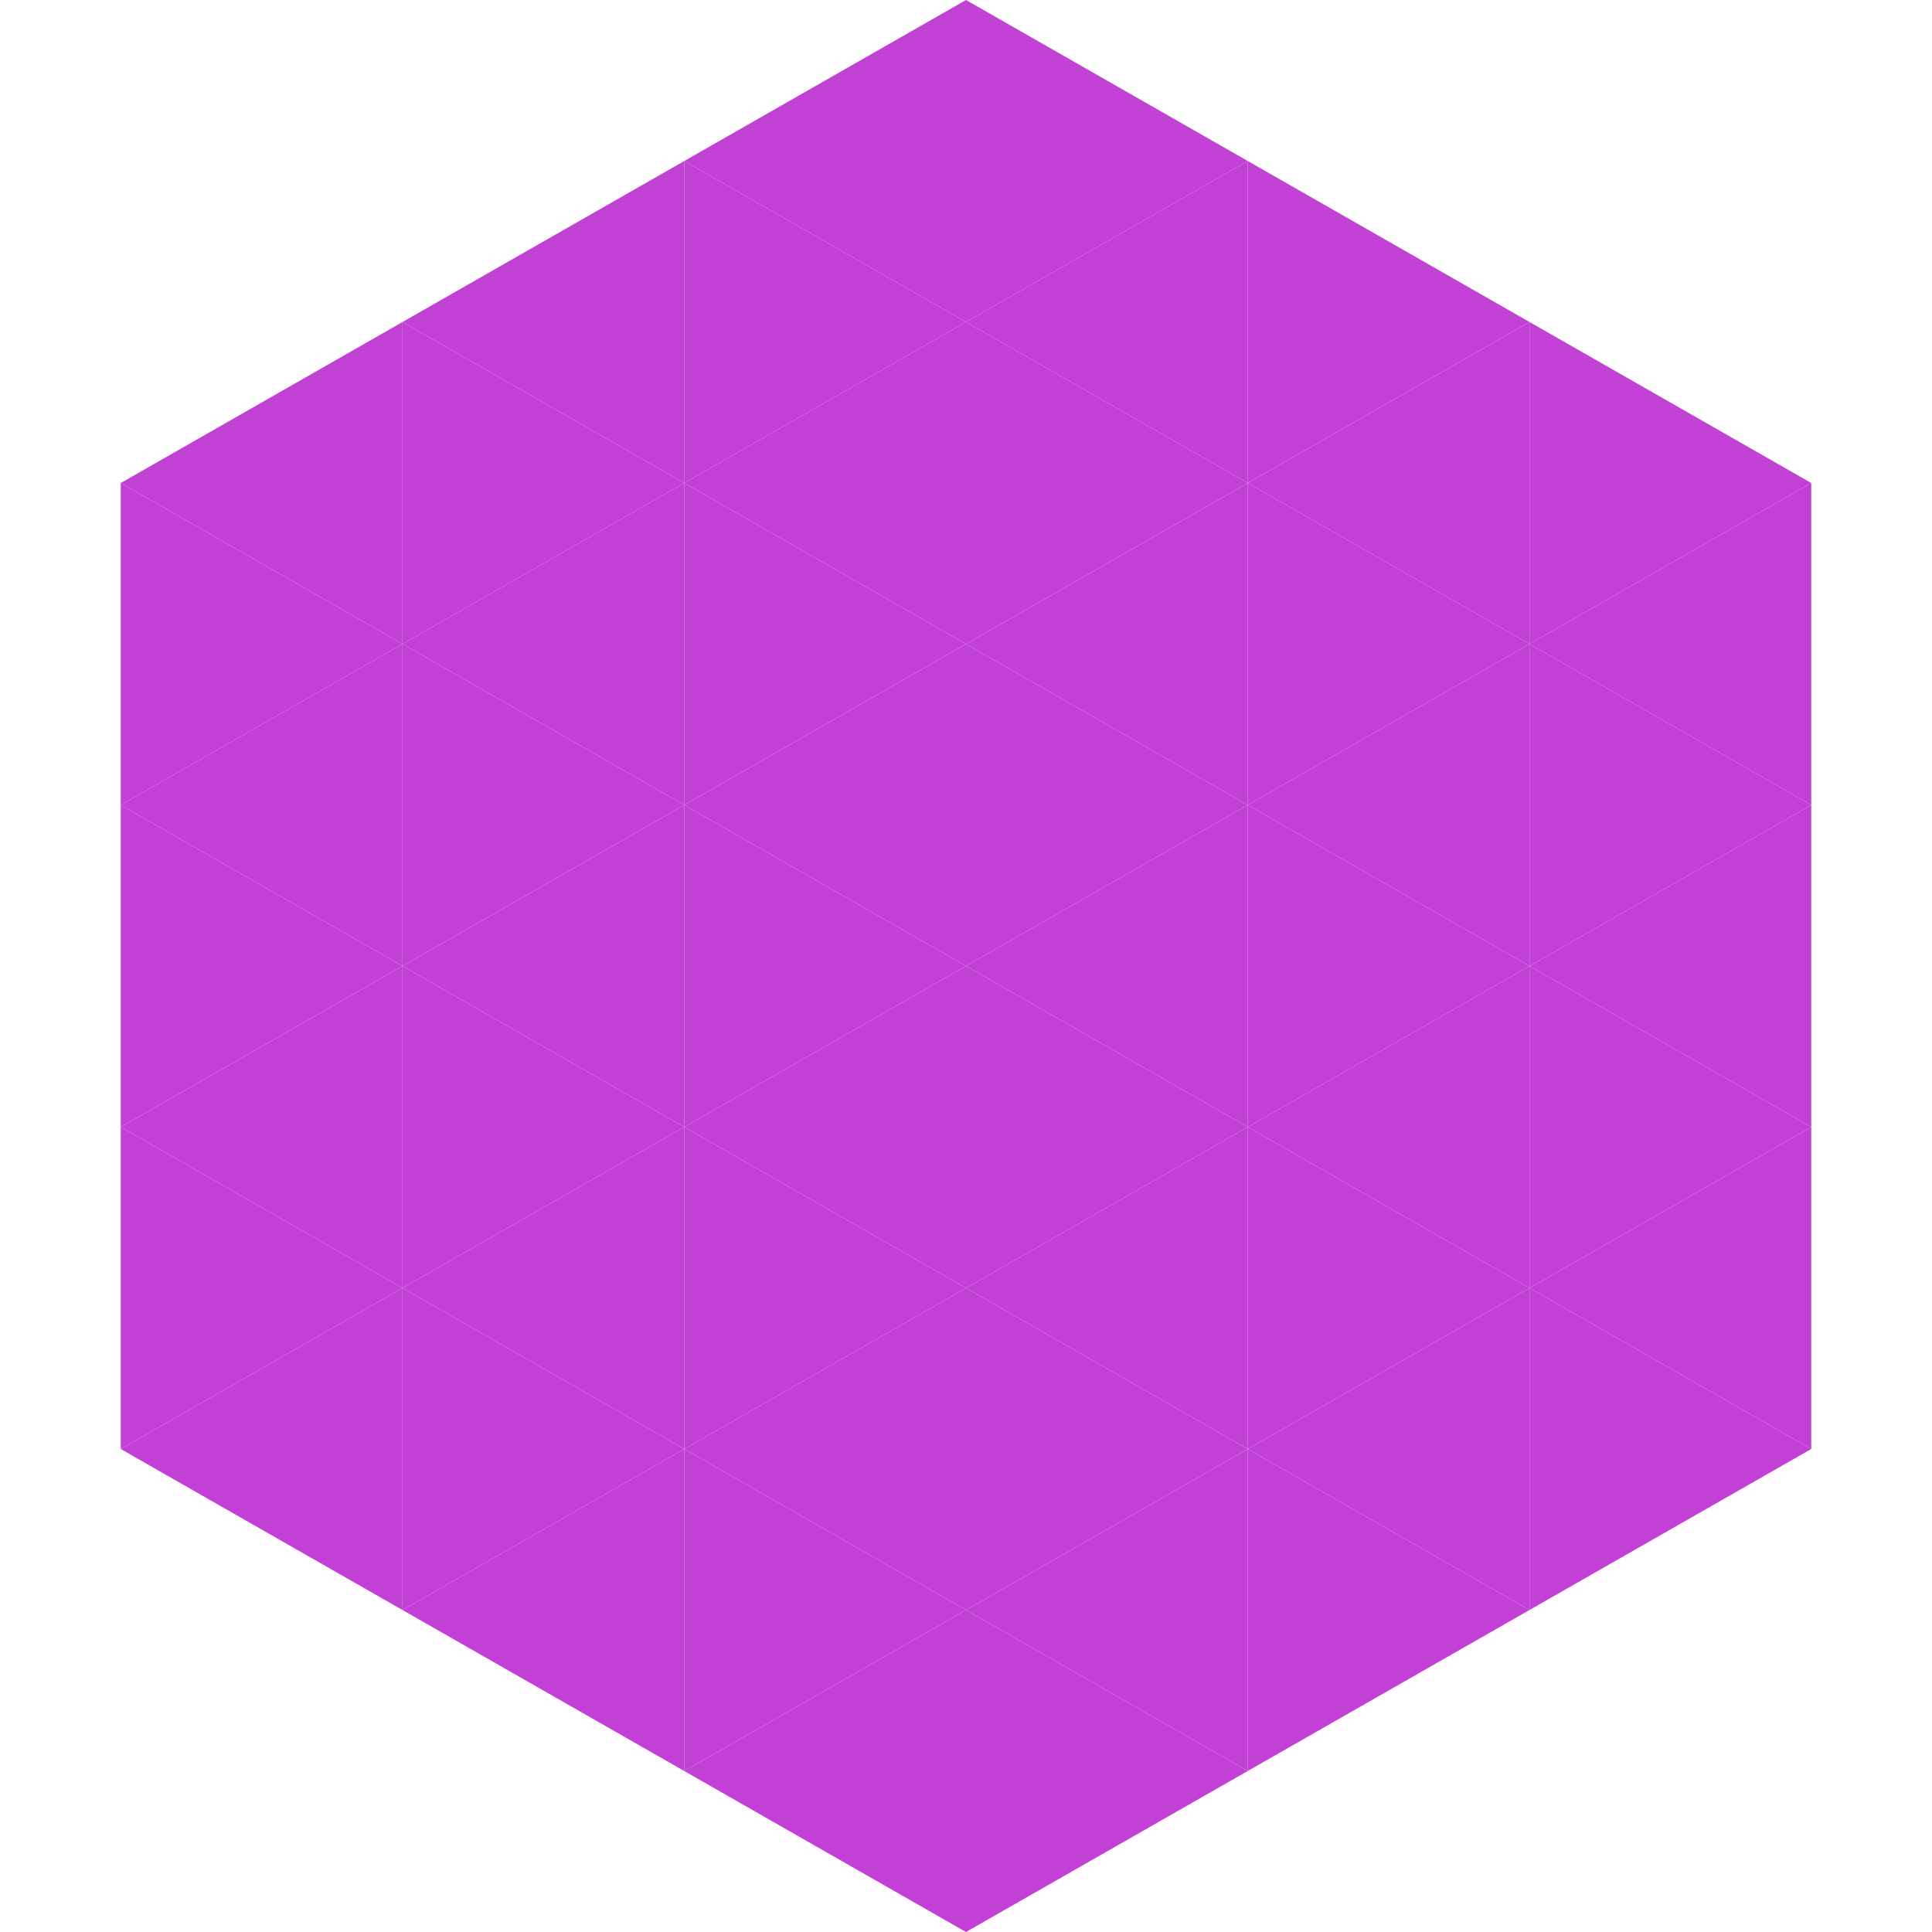 <?xml version="1.0"?>
<!-- Generated by SVGo -->
<svg width="240" height="240"
     xmlns="http://www.w3.org/2000/svg"
     xmlns:xlink="http://www.w3.org/1999/xlink">
<polygon points="50,40 15,60 50,80" style="fill:rgb(192,65,212)" />
<polygon points="190,40 225,60 190,80" style="fill:rgb(192,65,212)" />
<polygon points="15,60 50,80 15,100" style="fill:rgb(192,65,212)" />
<polygon points="225,60 190,80 225,100" style="fill:rgb(192,65,212)" />
<polygon points="50,80 15,100 50,120" style="fill:rgb(192,65,212)" />
<polygon points="190,80 225,100 190,120" style="fill:rgb(192,65,212)" />
<polygon points="15,100 50,120 15,140" style="fill:rgb(192,65,212)" />
<polygon points="225,100 190,120 225,140" style="fill:rgb(192,65,212)" />
<polygon points="50,120 15,140 50,160" style="fill:rgb(192,65,212)" />
<polygon points="190,120 225,140 190,160" style="fill:rgb(192,65,212)" />
<polygon points="15,140 50,160 15,180" style="fill:rgb(192,65,212)" />
<polygon points="225,140 190,160 225,180" style="fill:rgb(192,65,212)" />
<polygon points="50,160 15,180 50,200" style="fill:rgb(192,65,212)" />
<polygon points="190,160 225,180 190,200" style="fill:rgb(192,65,212)" />
<polygon points="15,180 50,200 15,220" style="fill:rgb(255,255,255); fill-opacity:0" />
<polygon points="225,180 190,200 225,220" style="fill:rgb(255,255,255); fill-opacity:0" />
<polygon points="50,0 85,20 50,40" style="fill:rgb(255,255,255); fill-opacity:0" />
<polygon points="190,0 155,20 190,40" style="fill:rgb(255,255,255); fill-opacity:0" />
<polygon points="85,20 50,40 85,60" style="fill:rgb(192,65,212)" />
<polygon points="155,20 190,40 155,60" style="fill:rgb(192,65,212)" />
<polygon points="50,40 85,60 50,80" style="fill:rgb(192,65,212)" />
<polygon points="190,40 155,60 190,80" style="fill:rgb(192,65,212)" />
<polygon points="85,60 50,80 85,100" style="fill:rgb(192,65,212)" />
<polygon points="155,60 190,80 155,100" style="fill:rgb(192,65,212)" />
<polygon points="50,80 85,100 50,120" style="fill:rgb(192,65,212)" />
<polygon points="190,80 155,100 190,120" style="fill:rgb(192,65,212)" />
<polygon points="85,100 50,120 85,140" style="fill:rgb(192,65,212)" />
<polygon points="155,100 190,120 155,140" style="fill:rgb(192,65,212)" />
<polygon points="50,120 85,140 50,160" style="fill:rgb(192,65,212)" />
<polygon points="190,120 155,140 190,160" style="fill:rgb(192,65,212)" />
<polygon points="85,140 50,160 85,180" style="fill:rgb(192,65,212)" />
<polygon points="155,140 190,160 155,180" style="fill:rgb(192,65,212)" />
<polygon points="50,160 85,180 50,200" style="fill:rgb(192,65,212)" />
<polygon points="190,160 155,180 190,200" style="fill:rgb(192,65,212)" />
<polygon points="85,180 50,200 85,220" style="fill:rgb(192,65,212)" />
<polygon points="155,180 190,200 155,220" style="fill:rgb(192,65,212)" />
<polygon points="120,0 85,20 120,40" style="fill:rgb(192,65,212)" />
<polygon points="120,0 155,20 120,40" style="fill:rgb(192,65,212)" />
<polygon points="85,20 120,40 85,60" style="fill:rgb(192,65,212)" />
<polygon points="155,20 120,40 155,60" style="fill:rgb(192,65,212)" />
<polygon points="120,40 85,60 120,80" style="fill:rgb(192,65,212)" />
<polygon points="120,40 155,60 120,80" style="fill:rgb(192,65,212)" />
<polygon points="85,60 120,80 85,100" style="fill:rgb(192,65,212)" />
<polygon points="155,60 120,80 155,100" style="fill:rgb(192,65,212)" />
<polygon points="120,80 85,100 120,120" style="fill:rgb(192,65,212)" />
<polygon points="120,80 155,100 120,120" style="fill:rgb(192,65,212)" />
<polygon points="85,100 120,120 85,140" style="fill:rgb(192,65,212)" />
<polygon points="155,100 120,120 155,140" style="fill:rgb(192,65,212)" />
<polygon points="120,120 85,140 120,160" style="fill:rgb(192,65,212)" />
<polygon points="120,120 155,140 120,160" style="fill:rgb(192,65,212)" />
<polygon points="85,140 120,160 85,180" style="fill:rgb(192,65,212)" />
<polygon points="155,140 120,160 155,180" style="fill:rgb(192,65,212)" />
<polygon points="120,160 85,180 120,200" style="fill:rgb(192,65,212)" />
<polygon points="120,160 155,180 120,200" style="fill:rgb(192,65,212)" />
<polygon points="85,180 120,200 85,220" style="fill:rgb(192,65,212)" />
<polygon points="155,180 120,200 155,220" style="fill:rgb(192,65,212)" />
<polygon points="120,200 85,220 120,240" style="fill:rgb(192,65,212)" />
<polygon points="120,200 155,220 120,240" style="fill:rgb(192,65,212)" />
<polygon points="85,220 120,240 85,260" style="fill:rgb(255,255,255); fill-opacity:0" />
<polygon points="155,220 120,240 155,260" style="fill:rgb(255,255,255); fill-opacity:0" />
</svg>
